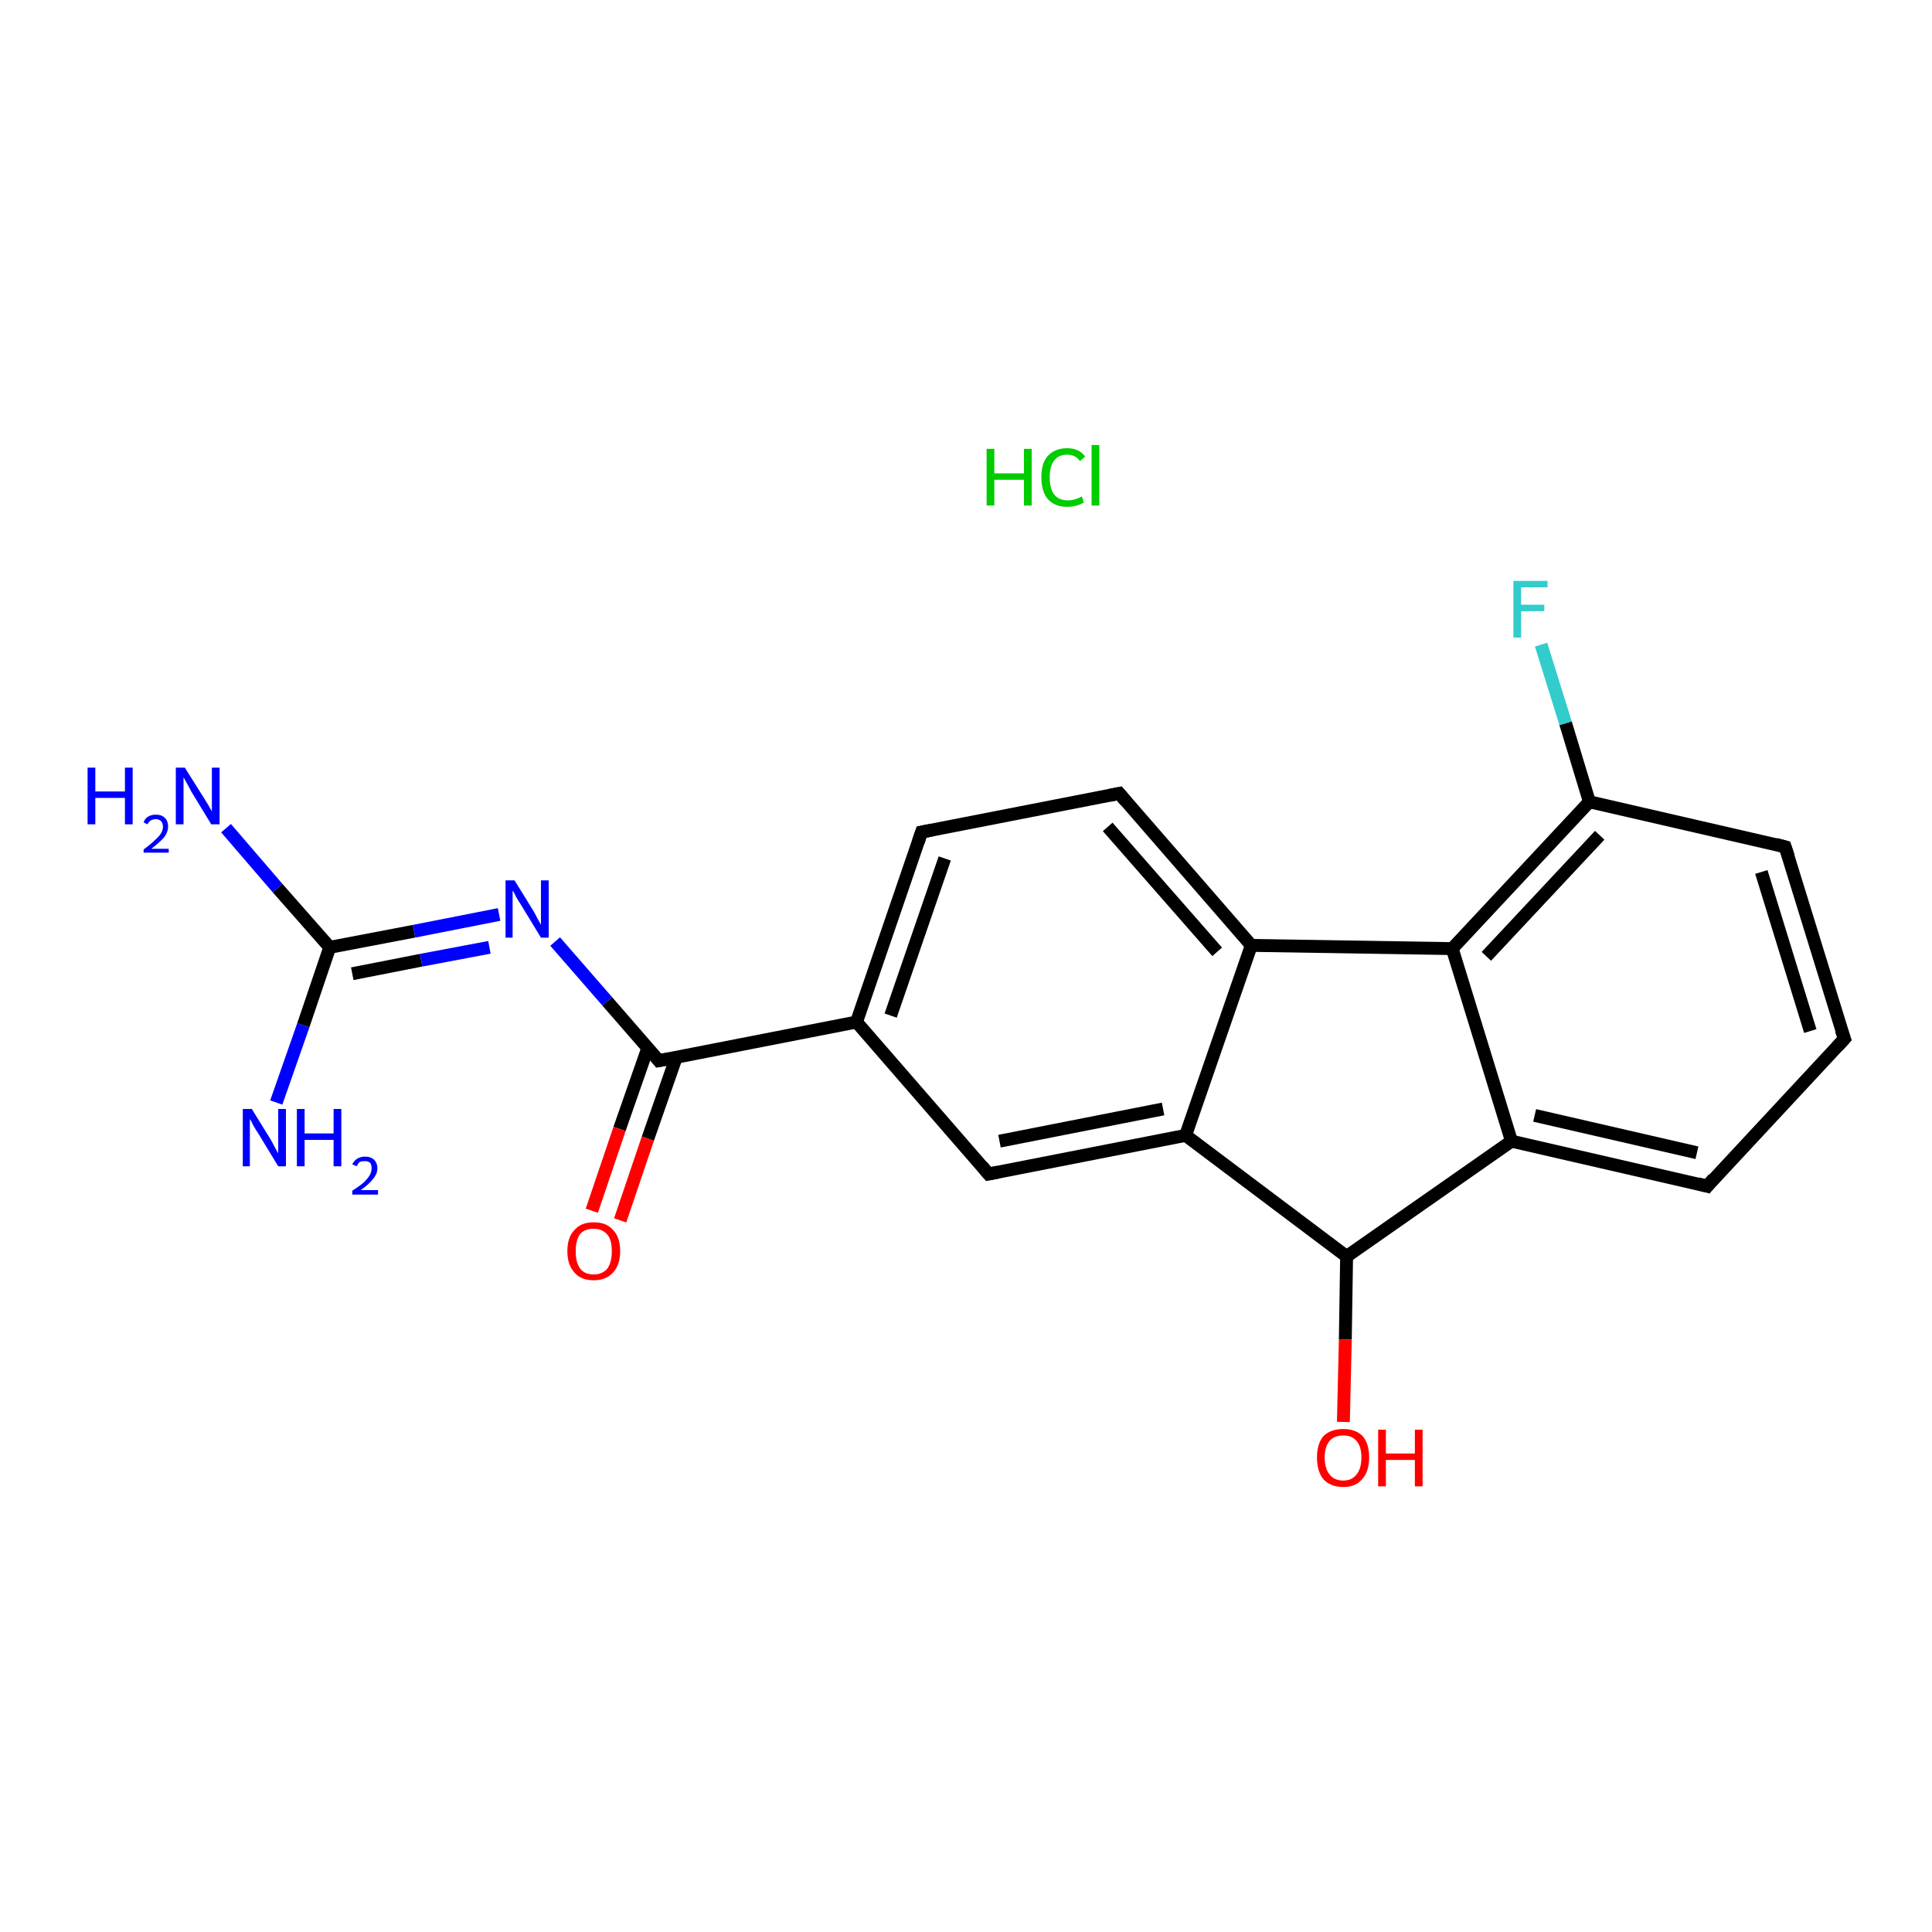 <?xml version='1.0' encoding='iso-8859-1'?>
<svg version='1.1' baseProfile='full'
              xmlns='http://www.w3.org/2000/svg'
                      xmlns:rdkit='http://www.rdkit.org/xml'
                      xmlns:xlink='http://www.w3.org/1999/xlink'
                  xml:space='preserve'
width='300px' height='300px' viewBox='0 0 300 300'>
<!-- END OF HEADER -->
<rect style='opacity:1.0;fill:#FFFFFF;stroke:none' width='300.0' height='300.0' x='0.0' y='0.0'> </rect>
<path class='bond-0 atom-1 atom-2' d='M 35.1,128.6 L 43.1,137.9' style='fill:none;fill-rule:evenodd;stroke:#0000FF;stroke-width:2.0px;stroke-linecap:butt;stroke-linejoin:miter;stroke-opacity:1' />
<path class='bond-0 atom-1 atom-2' d='M 43.1,137.9 L 51.2,147.1' style='fill:none;fill-rule:evenodd;stroke:#000000;stroke-width:2.0px;stroke-linecap:butt;stroke-linejoin:miter;stroke-opacity:1' />
<path class='bond-1 atom-2 atom-3' d='M 51.2,147.1 L 47.1,159.2' style='fill:none;fill-rule:evenodd;stroke:#000000;stroke-width:2.0px;stroke-linecap:butt;stroke-linejoin:miter;stroke-opacity:1' />
<path class='bond-1 atom-2 atom-3' d='M 47.1,159.2 L 42.9,171.2' style='fill:none;fill-rule:evenodd;stroke:#0000FF;stroke-width:2.0px;stroke-linecap:butt;stroke-linejoin:miter;stroke-opacity:1' />
<path class='bond-2 atom-2 atom-4' d='M 51.2,147.1 L 64.3,144.6' style='fill:none;fill-rule:evenodd;stroke:#000000;stroke-width:2.0px;stroke-linecap:butt;stroke-linejoin:miter;stroke-opacity:1' />
<path class='bond-2 atom-2 atom-4' d='M 64.3,144.6 L 77.5,142.0' style='fill:none;fill-rule:evenodd;stroke:#0000FF;stroke-width:2.0px;stroke-linecap:butt;stroke-linejoin:miter;stroke-opacity:1' />
<path class='bond-2 atom-2 atom-4' d='M 54.7,151.2 L 65.4,149.1' style='fill:none;fill-rule:evenodd;stroke:#000000;stroke-width:2.0px;stroke-linecap:butt;stroke-linejoin:miter;stroke-opacity:1' />
<path class='bond-2 atom-2 atom-4' d='M 65.4,149.1 L 76.0,147.1' style='fill:none;fill-rule:evenodd;stroke:#0000FF;stroke-width:2.0px;stroke-linecap:butt;stroke-linejoin:miter;stroke-opacity:1' />
<path class='bond-3 atom-4 atom-5' d='M 86.2,146.2 L 94.3,155.5' style='fill:none;fill-rule:evenodd;stroke:#0000FF;stroke-width:2.0px;stroke-linecap:butt;stroke-linejoin:miter;stroke-opacity:1' />
<path class='bond-3 atom-4 atom-5' d='M 94.3,155.5 L 102.3,164.7' style='fill:none;fill-rule:evenodd;stroke:#000000;stroke-width:2.0px;stroke-linecap:butt;stroke-linejoin:miter;stroke-opacity:1' />
<path class='bond-4 atom-5 atom-6' d='M 100.6,162.7 L 96.2,175.3' style='fill:none;fill-rule:evenodd;stroke:#000000;stroke-width:2.0px;stroke-linecap:butt;stroke-linejoin:miter;stroke-opacity:1' />
<path class='bond-4 atom-5 atom-6' d='M 96.2,175.3 L 91.9,188.0' style='fill:none;fill-rule:evenodd;stroke:#FF0000;stroke-width:2.0px;stroke-linecap:butt;stroke-linejoin:miter;stroke-opacity:1' />
<path class='bond-4 atom-5 atom-6' d='M 105.0,164.2 L 100.6,176.8' style='fill:none;fill-rule:evenodd;stroke:#000000;stroke-width:2.0px;stroke-linecap:butt;stroke-linejoin:miter;stroke-opacity:1' />
<path class='bond-4 atom-5 atom-6' d='M 100.6,176.8 L 96.3,189.5' style='fill:none;fill-rule:evenodd;stroke:#FF0000;stroke-width:2.0px;stroke-linecap:butt;stroke-linejoin:miter;stroke-opacity:1' />
<path class='bond-5 atom-5 atom-7' d='M 102.3,164.7 L 133.0,158.7' style='fill:none;fill-rule:evenodd;stroke:#000000;stroke-width:2.0px;stroke-linecap:butt;stroke-linejoin:miter;stroke-opacity:1' />
<path class='bond-6 atom-7 atom-8' d='M 133.0,158.7 L 143.1,129.2' style='fill:none;fill-rule:evenodd;stroke:#000000;stroke-width:2.0px;stroke-linecap:butt;stroke-linejoin:miter;stroke-opacity:1' />
<path class='bond-6 atom-7 atom-8' d='M 138.3,157.7 L 146.7,133.3' style='fill:none;fill-rule:evenodd;stroke:#000000;stroke-width:2.0px;stroke-linecap:butt;stroke-linejoin:miter;stroke-opacity:1' />
<path class='bond-7 atom-8 atom-9' d='M 143.1,129.2 L 173.8,123.2' style='fill:none;fill-rule:evenodd;stroke:#000000;stroke-width:2.0px;stroke-linecap:butt;stroke-linejoin:miter;stroke-opacity:1' />
<path class='bond-8 atom-9 atom-10' d='M 173.8,123.2 L 194.3,146.8' style='fill:none;fill-rule:evenodd;stroke:#000000;stroke-width:2.0px;stroke-linecap:butt;stroke-linejoin:miter;stroke-opacity:1' />
<path class='bond-8 atom-9 atom-10' d='M 172.0,128.4 L 189.0,147.8' style='fill:none;fill-rule:evenodd;stroke:#000000;stroke-width:2.0px;stroke-linecap:butt;stroke-linejoin:miter;stroke-opacity:1' />
<path class='bond-9 atom-10 atom-11' d='M 194.3,146.8 L 184.1,176.3' style='fill:none;fill-rule:evenodd;stroke:#000000;stroke-width:2.0px;stroke-linecap:butt;stroke-linejoin:miter;stroke-opacity:1' />
<path class='bond-10 atom-11 atom-12' d='M 184.1,176.3 L 153.5,182.3' style='fill:none;fill-rule:evenodd;stroke:#000000;stroke-width:2.0px;stroke-linecap:butt;stroke-linejoin:miter;stroke-opacity:1' />
<path class='bond-10 atom-11 atom-12' d='M 180.6,172.2 L 155.2,177.2' style='fill:none;fill-rule:evenodd;stroke:#000000;stroke-width:2.0px;stroke-linecap:butt;stroke-linejoin:miter;stroke-opacity:1' />
<path class='bond-11 atom-11 atom-13' d='M 184.1,176.3 L 209.1,195.1' style='fill:none;fill-rule:evenodd;stroke:#000000;stroke-width:2.0px;stroke-linecap:butt;stroke-linejoin:miter;stroke-opacity:1' />
<path class='bond-12 atom-13 atom-14' d='M 209.1,195.1 L 208.9,208.0' style='fill:none;fill-rule:evenodd;stroke:#000000;stroke-width:2.0px;stroke-linecap:butt;stroke-linejoin:miter;stroke-opacity:1' />
<path class='bond-12 atom-13 atom-14' d='M 208.9,208.0 L 208.6,220.8' style='fill:none;fill-rule:evenodd;stroke:#FF0000;stroke-width:2.0px;stroke-linecap:butt;stroke-linejoin:miter;stroke-opacity:1' />
<path class='bond-13 atom-13 atom-15' d='M 209.1,195.1 L 234.7,177.2' style='fill:none;fill-rule:evenodd;stroke:#000000;stroke-width:2.0px;stroke-linecap:butt;stroke-linejoin:miter;stroke-opacity:1' />
<path class='bond-14 atom-15 atom-16' d='M 234.7,177.2 L 265.1,184.2' style='fill:none;fill-rule:evenodd;stroke:#000000;stroke-width:2.0px;stroke-linecap:butt;stroke-linejoin:miter;stroke-opacity:1' />
<path class='bond-14 atom-15 atom-16' d='M 238.3,173.2 L 263.5,179.0' style='fill:none;fill-rule:evenodd;stroke:#000000;stroke-width:2.0px;stroke-linecap:butt;stroke-linejoin:miter;stroke-opacity:1' />
<path class='bond-15 atom-16 atom-17' d='M 265.1,184.2 L 286.4,161.3' style='fill:none;fill-rule:evenodd;stroke:#000000;stroke-width:2.0px;stroke-linecap:butt;stroke-linejoin:miter;stroke-opacity:1' />
<path class='bond-16 atom-17 atom-18' d='M 286.4,161.3 L 277.2,131.5' style='fill:none;fill-rule:evenodd;stroke:#000000;stroke-width:2.0px;stroke-linecap:butt;stroke-linejoin:miter;stroke-opacity:1' />
<path class='bond-16 atom-17 atom-18' d='M 281.1,160.1 L 273.5,135.4' style='fill:none;fill-rule:evenodd;stroke:#000000;stroke-width:2.0px;stroke-linecap:butt;stroke-linejoin:miter;stroke-opacity:1' />
<path class='bond-17 atom-18 atom-19' d='M 277.2,131.5 L 246.8,124.5' style='fill:none;fill-rule:evenodd;stroke:#000000;stroke-width:2.0px;stroke-linecap:butt;stroke-linejoin:miter;stroke-opacity:1' />
<path class='bond-18 atom-19 atom-20' d='M 246.8,124.5 L 243.1,112.3' style='fill:none;fill-rule:evenodd;stroke:#000000;stroke-width:2.0px;stroke-linecap:butt;stroke-linejoin:miter;stroke-opacity:1' />
<path class='bond-18 atom-19 atom-20' d='M 243.1,112.3 L 239.3,100.1' style='fill:none;fill-rule:evenodd;stroke:#33CCCC;stroke-width:2.0px;stroke-linecap:butt;stroke-linejoin:miter;stroke-opacity:1' />
<path class='bond-19 atom-19 atom-21' d='M 246.8,124.5 L 225.5,147.3' style='fill:none;fill-rule:evenodd;stroke:#000000;stroke-width:2.0px;stroke-linecap:butt;stroke-linejoin:miter;stroke-opacity:1' />
<path class='bond-19 atom-19 atom-21' d='M 248.4,129.7 L 230.8,148.5' style='fill:none;fill-rule:evenodd;stroke:#000000;stroke-width:2.0px;stroke-linecap:butt;stroke-linejoin:miter;stroke-opacity:1' />
<path class='bond-20 atom-12 atom-7' d='M 153.5,182.3 L 133.0,158.7' style='fill:none;fill-rule:evenodd;stroke:#000000;stroke-width:2.0px;stroke-linecap:butt;stroke-linejoin:miter;stroke-opacity:1' />
<path class='bond-21 atom-21 atom-15' d='M 225.5,147.3 L 234.7,177.2' style='fill:none;fill-rule:evenodd;stroke:#000000;stroke-width:2.0px;stroke-linecap:butt;stroke-linejoin:miter;stroke-opacity:1' />
<path class='bond-22 atom-21 atom-10' d='M 225.5,147.3 L 194.3,146.8' style='fill:none;fill-rule:evenodd;stroke:#000000;stroke-width:2.0px;stroke-linecap:butt;stroke-linejoin:miter;stroke-opacity:1' />
<path d='M 101.9,164.2 L 102.3,164.7 L 103.9,164.4' style='fill:none;stroke:#000000;stroke-width:2.0px;stroke-linecap:butt;stroke-linejoin:miter;stroke-opacity:1;' />
<path d='M 142.6,130.7 L 143.1,129.2 L 144.7,128.9' style='fill:none;stroke:#000000;stroke-width:2.0px;stroke-linecap:butt;stroke-linejoin:miter;stroke-opacity:1;' />
<path d='M 172.3,123.5 L 173.8,123.2 L 174.8,124.4' style='fill:none;stroke:#000000;stroke-width:2.0px;stroke-linecap:butt;stroke-linejoin:miter;stroke-opacity:1;' />
<path d='M 155.0,182.0 L 153.5,182.3 L 152.5,181.1' style='fill:none;stroke:#000000;stroke-width:2.0px;stroke-linecap:butt;stroke-linejoin:miter;stroke-opacity:1;' />
<path d='M 263.6,183.8 L 265.1,184.2 L 266.1,183.0' style='fill:none;stroke:#000000;stroke-width:2.0px;stroke-linecap:butt;stroke-linejoin:miter;stroke-opacity:1;' />
<path d='M 285.3,162.5 L 286.4,161.3 L 285.9,159.9' style='fill:none;stroke:#000000;stroke-width:2.0px;stroke-linecap:butt;stroke-linejoin:miter;stroke-opacity:1;' />
<path d='M 277.7,133.0 L 277.2,131.5 L 275.7,131.1' style='fill:none;stroke:#000000;stroke-width:2.0px;stroke-linecap:butt;stroke-linejoin:miter;stroke-opacity:1;' />
<path class='atom-0' d='M 153.2 69.7
L 154.4 69.7
L 154.4 73.5
L 159.0 73.5
L 159.0 69.7
L 160.2 69.7
L 160.2 78.5
L 159.0 78.5
L 159.0 74.5
L 154.4 74.5
L 154.4 78.5
L 153.2 78.5
L 153.2 69.7
' fill='#00CC00'/>
<path class='atom-0' d='M 161.7 74.1
Q 161.7 71.9, 162.7 70.8
Q 163.8 69.6, 165.7 69.6
Q 167.6 69.6, 168.5 70.9
L 167.7 71.6
Q 167.0 70.6, 165.7 70.6
Q 164.4 70.6, 163.7 71.5
Q 163.0 72.4, 163.0 74.1
Q 163.0 75.9, 163.7 76.8
Q 164.4 77.7, 165.9 77.7
Q 166.8 77.7, 168.0 77.1
L 168.3 78.0
Q 167.9 78.3, 167.2 78.5
Q 166.5 78.7, 165.7 78.7
Q 163.8 78.7, 162.7 77.5
Q 161.7 76.3, 161.7 74.1
' fill='#00CC00'/>
<path class='atom-0' d='M 169.5 69.1
L 170.7 69.1
L 170.7 78.5
L 169.5 78.5
L 169.5 69.1
' fill='#00CC00'/>
<path class='atom-1' d='M 13.6 119.2
L 14.8 119.2
L 14.8 122.9
L 19.4 122.9
L 19.4 119.2
L 20.6 119.2
L 20.6 128.0
L 19.4 128.0
L 19.4 123.9
L 14.8 123.9
L 14.8 128.0
L 13.6 128.0
L 13.6 119.2
' fill='#0000FF'/>
<path class='atom-1' d='M 22.3 127.7
Q 22.5 127.1, 23.0 126.8
Q 23.5 126.5, 24.2 126.5
Q 25.1 126.5, 25.6 127.0
Q 26.1 127.5, 26.1 128.3
Q 26.1 129.2, 25.5 130.0
Q 24.8 130.8, 23.5 131.8
L 26.2 131.8
L 26.2 132.4
L 22.3 132.4
L 22.3 131.9
Q 23.4 131.1, 24.0 130.5
Q 24.7 129.9, 25.0 129.4
Q 25.3 128.9, 25.3 128.4
Q 25.3 127.8, 25.0 127.5
Q 24.7 127.2, 24.2 127.2
Q 23.8 127.2, 23.4 127.4
Q 23.1 127.6, 22.9 128.0
L 22.3 127.7
' fill='#0000FF'/>
<path class='atom-1' d='M 28.7 119.2
L 31.6 123.8
Q 31.9 124.3, 32.4 125.1
Q 32.9 126.0, 32.9 126.0
L 32.9 119.2
L 34.1 119.2
L 34.1 128.0
L 32.8 128.0
L 29.7 122.9
Q 29.4 122.3, 29.0 121.6
Q 28.6 120.9, 28.5 120.7
L 28.5 128.0
L 27.3 128.0
L 27.3 119.2
L 28.7 119.2
' fill='#0000FF'/>
<path class='atom-3' d='M 39.1 172.2
L 42.0 176.9
Q 42.3 177.4, 42.7 178.2
Q 43.2 179.1, 43.2 179.1
L 43.2 172.2
L 44.4 172.2
L 44.4 181.1
L 43.2 181.1
L 40.1 176.0
Q 39.7 175.4, 39.3 174.7
Q 39.0 174.0, 38.8 173.8
L 38.8 181.1
L 37.7 181.1
L 37.7 172.2
L 39.1 172.2
' fill='#0000FF'/>
<path class='atom-3' d='M 46.1 172.2
L 47.3 172.2
L 47.3 176.0
L 51.8 176.0
L 51.8 172.2
L 53.0 172.2
L 53.0 181.1
L 51.8 181.1
L 51.8 177.0
L 47.3 177.0
L 47.3 181.1
L 46.1 181.1
L 46.1 172.2
' fill='#0000FF'/>
<path class='atom-3' d='M 54.7 180.8
Q 55.0 180.2, 55.5 179.9
Q 56.0 179.6, 56.7 179.6
Q 57.6 179.6, 58.1 180.1
Q 58.6 180.6, 58.6 181.4
Q 58.6 182.3, 57.9 183.1
Q 57.3 183.9, 56.0 184.8
L 58.7 184.8
L 58.7 185.5
L 54.7 185.5
L 54.7 184.9
Q 55.8 184.2, 56.5 183.6
Q 57.1 183.0, 57.4 182.5
Q 57.7 182.0, 57.7 181.4
Q 57.7 180.9, 57.5 180.6
Q 57.2 180.3, 56.7 180.3
Q 56.2 180.3, 55.9 180.4
Q 55.6 180.6, 55.4 181.1
L 54.7 180.8
' fill='#0000FF'/>
<path class='atom-4' d='M 79.9 136.7
L 82.8 141.4
Q 83.1 141.9, 83.5 142.7
Q 84.0 143.6, 84.0 143.6
L 84.0 136.7
L 85.2 136.7
L 85.2 145.6
L 84.0 145.6
L 80.9 140.5
Q 80.5 139.9, 80.1 139.2
Q 79.8 138.5, 79.6 138.3
L 79.6 145.6
L 78.5 145.6
L 78.5 136.7
L 79.9 136.7
' fill='#0000FF'/>
<path class='atom-6' d='M 88.1 194.3
Q 88.1 192.1, 89.2 191.0
Q 90.2 189.8, 92.2 189.8
Q 94.2 189.8, 95.2 191.0
Q 96.3 192.1, 96.3 194.3
Q 96.3 196.4, 95.2 197.6
Q 94.1 198.8, 92.2 198.8
Q 90.2 198.8, 89.2 197.6
Q 88.1 196.4, 88.1 194.3
M 92.2 197.9
Q 93.5 197.9, 94.3 197.0
Q 95.0 196.0, 95.0 194.3
Q 95.0 192.5, 94.3 191.7
Q 93.5 190.8, 92.2 190.8
Q 90.8 190.8, 90.1 191.6
Q 89.4 192.5, 89.4 194.3
Q 89.4 196.1, 90.1 197.0
Q 90.8 197.9, 92.2 197.9
' fill='#FF0000'/>
<path class='atom-14' d='M 204.5 226.3
Q 204.5 224.2, 205.5 223.0
Q 206.6 221.9, 208.6 221.9
Q 210.5 221.9, 211.6 223.0
Q 212.6 224.2, 212.6 226.3
Q 212.6 228.5, 211.5 229.7
Q 210.5 230.9, 208.6 230.9
Q 206.6 230.9, 205.5 229.7
Q 204.5 228.5, 204.5 226.3
M 208.6 229.9
Q 209.9 229.9, 210.6 229.0
Q 211.4 228.1, 211.4 226.3
Q 211.4 224.6, 210.6 223.7
Q 209.9 222.9, 208.6 222.9
Q 207.2 222.9, 206.5 223.7
Q 205.7 224.6, 205.7 226.3
Q 205.7 228.1, 206.5 229.0
Q 207.2 229.9, 208.6 229.9
' fill='#FF0000'/>
<path class='atom-14' d='M 214.0 222.0
L 215.2 222.0
L 215.2 225.7
L 219.7 225.7
L 219.7 222.0
L 220.9 222.0
L 220.9 230.8
L 219.7 230.8
L 219.7 226.7
L 215.2 226.7
L 215.2 230.8
L 214.0 230.8
L 214.0 222.0
' fill='#FF0000'/>
<path class='atom-20' d='M 235.0 90.2
L 240.3 90.2
L 240.3 91.2
L 236.2 91.2
L 236.2 93.9
L 239.8 93.9
L 239.8 94.9
L 236.2 94.9
L 236.2 99.0
L 235.0 99.0
L 235.0 90.2
' fill='#33CCCC'/>
</svg>
